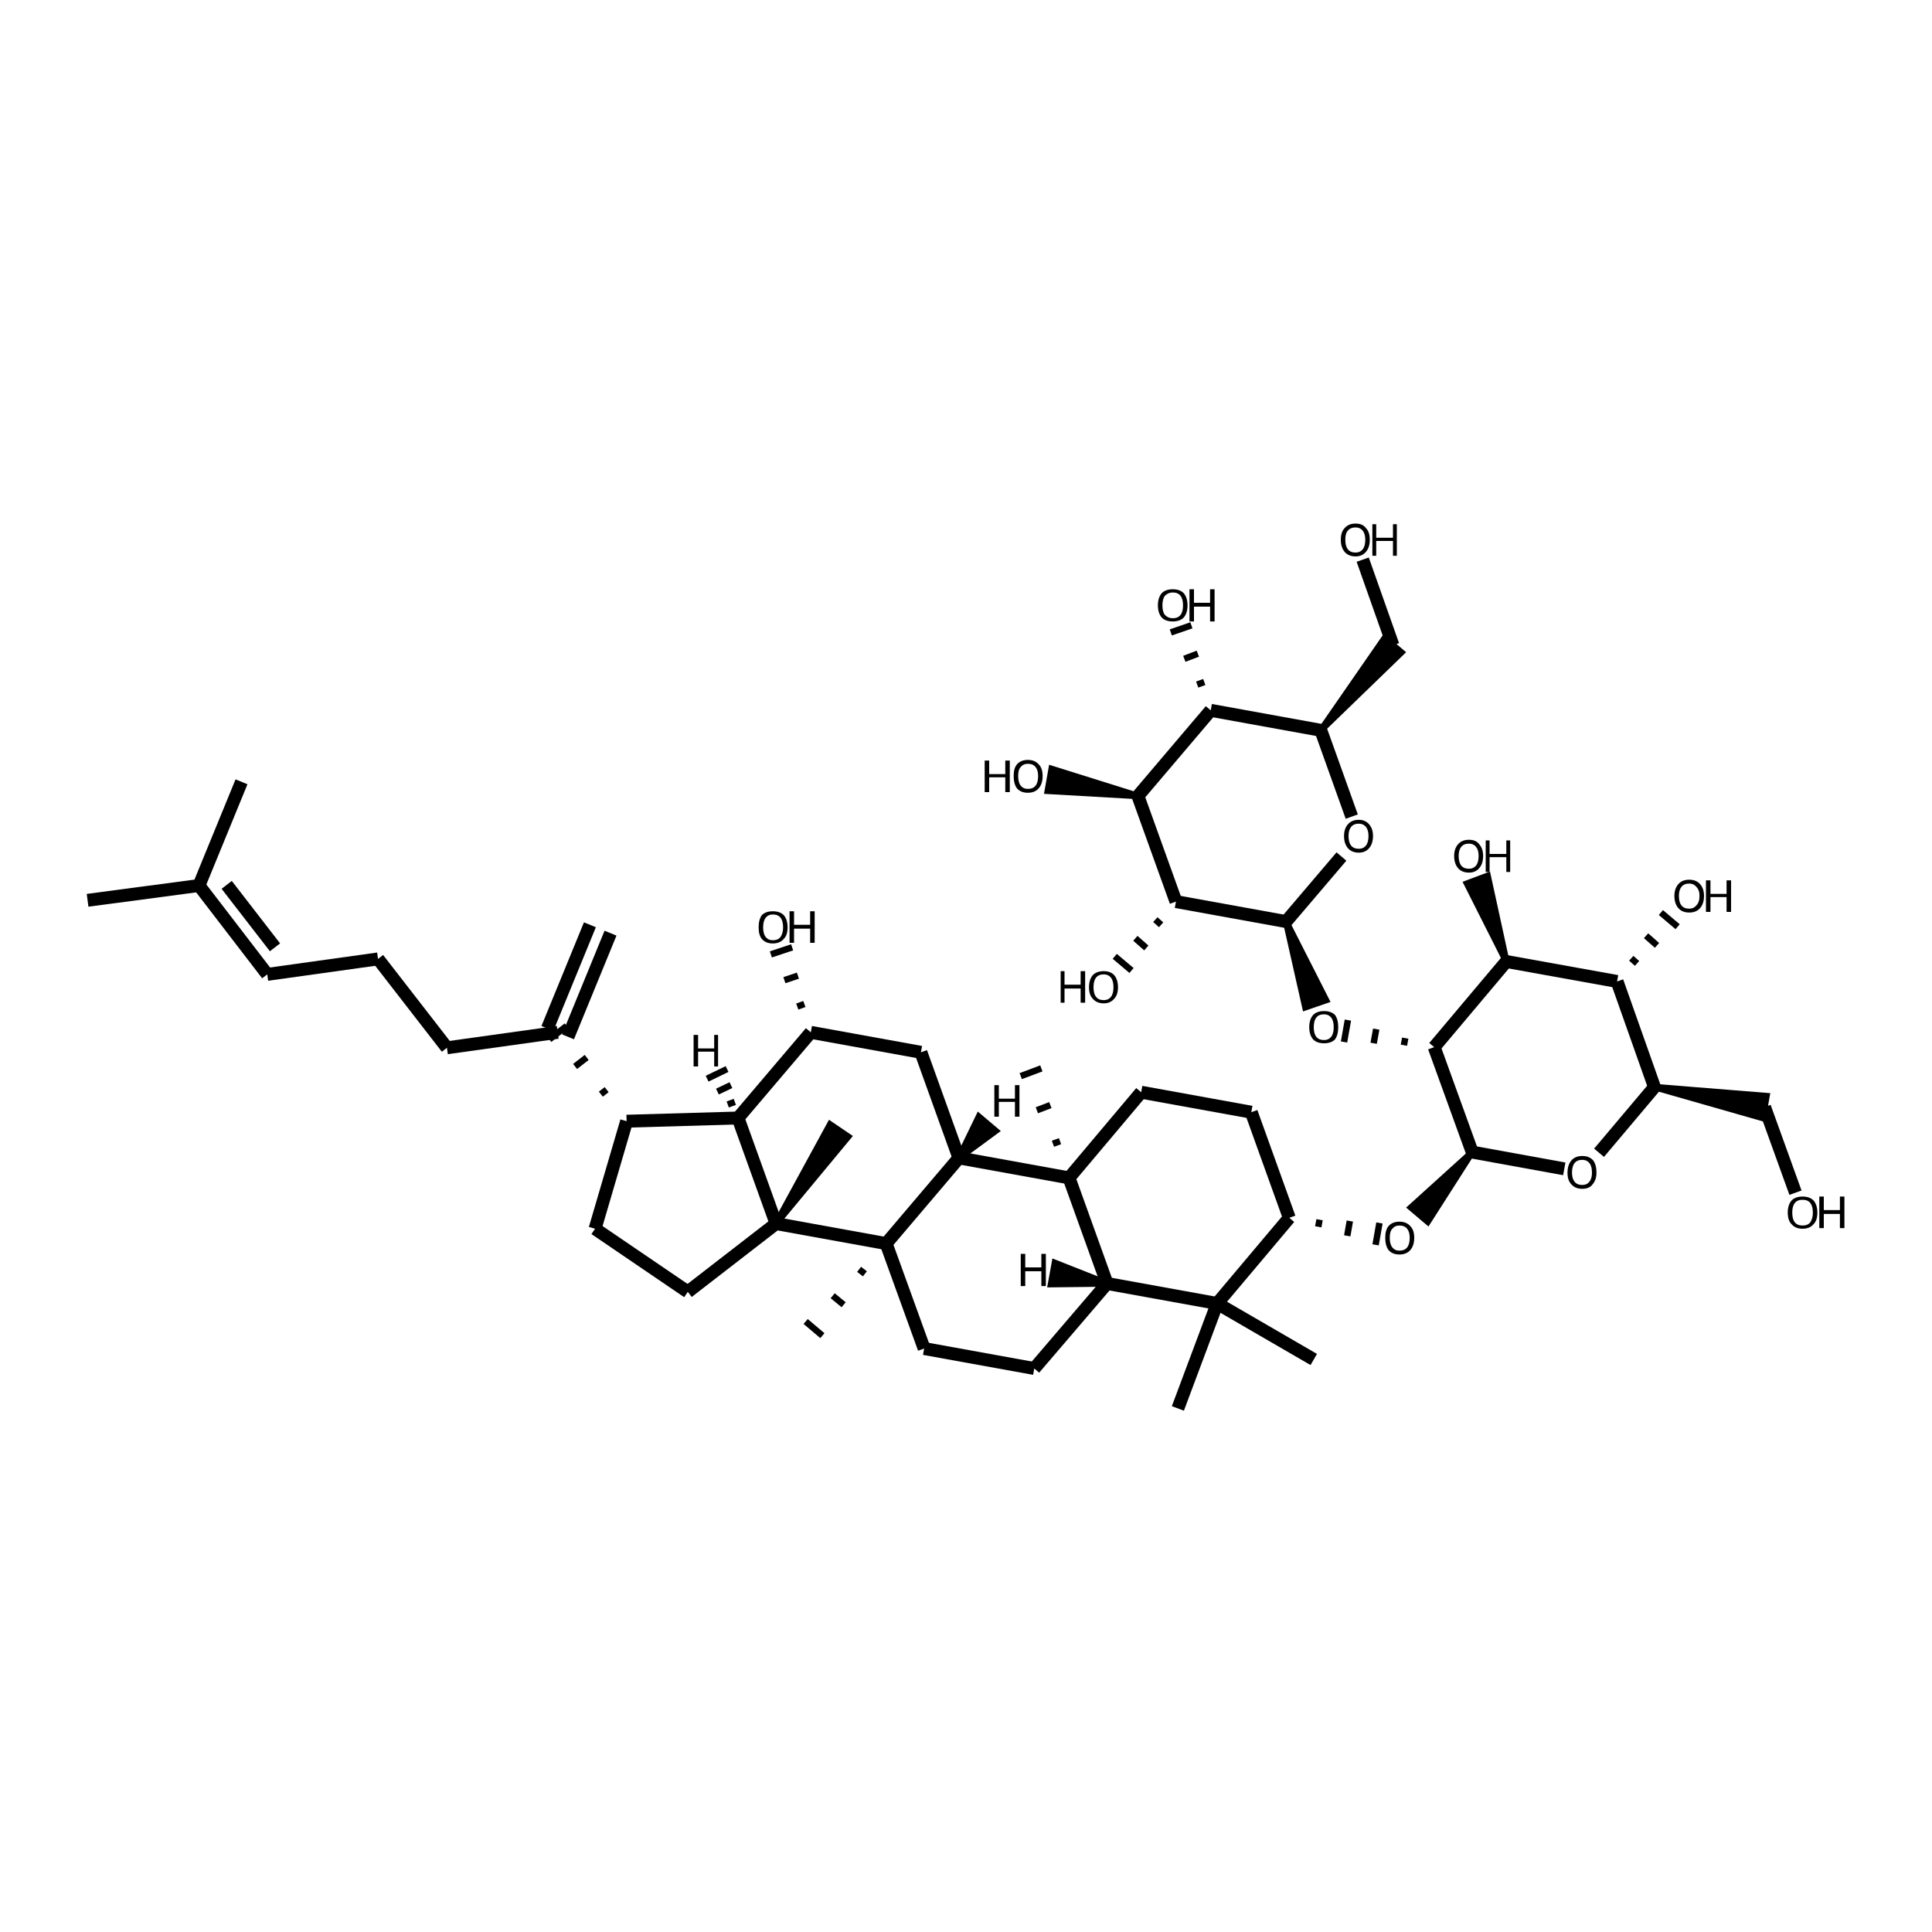 <?xml version='1.0' encoding='iso-8859-1'?>
<svg version='1.1' baseProfile='full'
              xmlns='http://www.w3.org/2000/svg'
                      xmlns:rdkit='http://www.rdkit.org/xml'
                      xmlns:xlink='http://www.w3.org/1999/xlink'
                  xml:space='preserve'
width='300px' height='300px' viewBox='0 0 300 300'>
<!-- END OF HEADER -->
<path class='bond-0 atom-0 atom-1' d='M 278.8,185.2 L 274.0,171.9' style='fill:none;fill-rule:evenodd;stroke:#000000;stroke-width:2.0px;stroke-linecap:butt;stroke-linejoin:miter;stroke-opacity:1' />
<path class='bond-1 atom-2 atom-1' d='M 256.9,168.8 L 274.3,170.2 L 273.7,173.6 Z' style='fill:#000000;fill-rule:evenodd;fill-opacity:1;stroke:#000000;stroke-width:1.0px;stroke-linecap:butt;stroke-linejoin:miter;stroke-opacity:1;' />
<path class='bond-2 atom-2 atom-3' d='M 256.9,168.8 L 248.3,179.0' style='fill:none;fill-rule:evenodd;stroke:#000000;stroke-width:2.0px;stroke-linecap:butt;stroke-linejoin:miter;stroke-opacity:1' />
<path class='bond-3 atom-3 atom-4' d='M 242.9,181.5 L 228.6,178.9' style='fill:none;fill-rule:evenodd;stroke:#000000;stroke-width:2.0px;stroke-linecap:butt;stroke-linejoin:miter;stroke-opacity:1' />
<path class='bond-4 atom-4 atom-5' d='M 228.6,178.9 L 221.7,189.7 L 219.1,187.5 Z' style='fill:#000000;fill-rule:evenodd;fill-opacity:1;stroke:#000000;stroke-width:1.0px;stroke-linecap:butt;stroke-linejoin:miter;stroke-opacity:1;' />
<path class='bond-5 atom-6 atom-5' d='M 204.7,190.5 L 204.9,189.4' style='fill:none;fill-rule:evenodd;stroke:#000000;stroke-width:1.0px;stroke-linecap:butt;stroke-linejoin:miter;stroke-opacity:1' />
<path class='bond-5 atom-6 atom-5' d='M 209.2,191.9 L 209.6,189.6' style='fill:none;fill-rule:evenodd;stroke:#000000;stroke-width:1.0px;stroke-linecap:butt;stroke-linejoin:miter;stroke-opacity:1' />
<path class='bond-5 atom-6 atom-5' d='M 213.6,193.3 L 214.2,189.9' style='fill:none;fill-rule:evenodd;stroke:#000000;stroke-width:1.0px;stroke-linecap:butt;stroke-linejoin:miter;stroke-opacity:1' />
<path class='bond-6 atom-6 atom-7' d='M 200.2,189.1 L 194.3,172.7' style='fill:none;fill-rule:evenodd;stroke:#000000;stroke-width:2.0px;stroke-linecap:butt;stroke-linejoin:miter;stroke-opacity:1' />
<path class='bond-7 atom-7 atom-8' d='M 194.3,172.7 L 177.2,169.6' style='fill:none;fill-rule:evenodd;stroke:#000000;stroke-width:2.0px;stroke-linecap:butt;stroke-linejoin:miter;stroke-opacity:1' />
<path class='bond-8 atom-8 atom-9' d='M 177.2,169.6 L 166.0,182.9' style='fill:none;fill-rule:evenodd;stroke:#000000;stroke-width:2.0px;stroke-linecap:butt;stroke-linejoin:miter;stroke-opacity:1' />
<path class='bond-9 atom-9 atom-10' d='M 166.0,182.9 L 171.9,199.3' style='fill:none;fill-rule:evenodd;stroke:#000000;stroke-width:2.0px;stroke-linecap:butt;stroke-linejoin:miter;stroke-opacity:1' />
<path class='bond-10 atom-10 atom-11' d='M 171.9,199.3 L 189.0,202.4' style='fill:none;fill-rule:evenodd;stroke:#000000;stroke-width:2.0px;stroke-linecap:butt;stroke-linejoin:miter;stroke-opacity:1' />
<path class='bond-11 atom-11 atom-12' d='M 189.0,202.4 L 204.0,211.1' style='fill:none;fill-rule:evenodd;stroke:#000000;stroke-width:2.0px;stroke-linecap:butt;stroke-linejoin:miter;stroke-opacity:1' />
<path class='bond-12 atom-11 atom-13' d='M 189.0,202.4 L 182.9,218.7' style='fill:none;fill-rule:evenodd;stroke:#000000;stroke-width:2.0px;stroke-linecap:butt;stroke-linejoin:miter;stroke-opacity:1' />
<path class='bond-13 atom-10 atom-14' d='M 171.9,199.3 L 160.6,212.5' style='fill:none;fill-rule:evenodd;stroke:#000000;stroke-width:2.0px;stroke-linecap:butt;stroke-linejoin:miter;stroke-opacity:1' />
<path class='bond-14 atom-14 atom-15' d='M 160.6,212.5 L 143.5,209.4' style='fill:none;fill-rule:evenodd;stroke:#000000;stroke-width:2.0px;stroke-linecap:butt;stroke-linejoin:miter;stroke-opacity:1' />
<path class='bond-15 atom-15 atom-16' d='M 143.5,209.4 L 137.6,193.1' style='fill:none;fill-rule:evenodd;stroke:#000000;stroke-width:2.0px;stroke-linecap:butt;stroke-linejoin:miter;stroke-opacity:1' />
<path class='bond-16 atom-16 atom-17' d='M 137.6,193.1 L 148.9,179.8' style='fill:none;fill-rule:evenodd;stroke:#000000;stroke-width:2.0px;stroke-linecap:butt;stroke-linejoin:miter;stroke-opacity:1' />
<path class='bond-17 atom-17 atom-18' d='M 148.9,179.8 L 143.0,163.4' style='fill:none;fill-rule:evenodd;stroke:#000000;stroke-width:2.0px;stroke-linecap:butt;stroke-linejoin:miter;stroke-opacity:1' />
<path class='bond-18 atom-18 atom-19' d='M 143.0,163.4 L 125.9,160.3' style='fill:none;fill-rule:evenodd;stroke:#000000;stroke-width:2.0px;stroke-linecap:butt;stroke-linejoin:miter;stroke-opacity:1' />
<path class='bond-19 atom-19 atom-20' d='M 124.9,155.9 L 123.8,156.3' style='fill:none;fill-rule:evenodd;stroke:#000000;stroke-width:1.0px;stroke-linecap:butt;stroke-linejoin:miter;stroke-opacity:1' />
<path class='bond-19 atom-19 atom-20' d='M 123.9,151.5 L 121.8,152.2' style='fill:none;fill-rule:evenodd;stroke:#000000;stroke-width:1.0px;stroke-linecap:butt;stroke-linejoin:miter;stroke-opacity:1' />
<path class='bond-19 atom-19 atom-20' d='M 123.0,147.1 L 119.7,148.2' style='fill:none;fill-rule:evenodd;stroke:#000000;stroke-width:1.0px;stroke-linecap:butt;stroke-linejoin:miter;stroke-opacity:1' />
<path class='bond-20 atom-19 atom-21' d='M 125.9,160.3 L 114.6,173.6' style='fill:none;fill-rule:evenodd;stroke:#000000;stroke-width:2.0px;stroke-linecap:butt;stroke-linejoin:miter;stroke-opacity:1' />
<path class='bond-21 atom-21 atom-22' d='M 114.6,173.6 L 120.5,190.0' style='fill:none;fill-rule:evenodd;stroke:#000000;stroke-width:2.0px;stroke-linecap:butt;stroke-linejoin:miter;stroke-opacity:1' />
<path class='bond-22 atom-22 atom-23' d='M 120.5,190.0 L 128.9,174.6 L 131.7,176.5 Z' style='fill:#000000;fill-rule:evenodd;fill-opacity:1;stroke:#000000;stroke-width:1.0px;stroke-linecap:butt;stroke-linejoin:miter;stroke-opacity:1;' />
<path class='bond-23 atom-22 atom-24' d='M 120.5,190.0 L 106.8,200.6' style='fill:none;fill-rule:evenodd;stroke:#000000;stroke-width:2.0px;stroke-linecap:butt;stroke-linejoin:miter;stroke-opacity:1' />
<path class='bond-24 atom-24 atom-25' d='M 106.8,200.6 L 92.4,190.8' style='fill:none;fill-rule:evenodd;stroke:#000000;stroke-width:2.0px;stroke-linecap:butt;stroke-linejoin:miter;stroke-opacity:1' />
<path class='bond-25 atom-25 atom-26' d='M 92.4,190.8 L 97.3,174.1' style='fill:none;fill-rule:evenodd;stroke:#000000;stroke-width:2.0px;stroke-linecap:butt;stroke-linejoin:miter;stroke-opacity:1' />
<path class='bond-26 atom-26 atom-27' d='M 94.2,169.2 L 93.3,169.9' style='fill:none;fill-rule:evenodd;stroke:#000000;stroke-width:1.0px;stroke-linecap:butt;stroke-linejoin:miter;stroke-opacity:1' />
<path class='bond-26 atom-26 atom-27' d='M 91.1,164.2 L 89.3,165.6' style='fill:none;fill-rule:evenodd;stroke:#000000;stroke-width:1.0px;stroke-linecap:butt;stroke-linejoin:miter;stroke-opacity:1' />
<path class='bond-26 atom-26 atom-27' d='M 88.0,159.3 L 85.3,161.4' style='fill:none;fill-rule:evenodd;stroke:#000000;stroke-width:1.0px;stroke-linecap:butt;stroke-linejoin:miter;stroke-opacity:1' />
<path class='bond-27 atom-27 atom-28' d='M 85.0,159.7 L 91.6,143.6' style='fill:none;fill-rule:evenodd;stroke:#000000;stroke-width:2.0px;stroke-linecap:butt;stroke-linejoin:miter;stroke-opacity:1' />
<path class='bond-27 atom-27 atom-28' d='M 88.2,161.0 L 94.8,144.9' style='fill:none;fill-rule:evenodd;stroke:#000000;stroke-width:2.0px;stroke-linecap:butt;stroke-linejoin:miter;stroke-opacity:1' />
<path class='bond-28 atom-27 atom-29' d='M 86.6,160.3 L 69.4,162.7' style='fill:none;fill-rule:evenodd;stroke:#000000;stroke-width:2.0px;stroke-linecap:butt;stroke-linejoin:miter;stroke-opacity:1' />
<path class='bond-29 atom-29 atom-30' d='M 69.4,162.7 L 58.7,148.9' style='fill:none;fill-rule:evenodd;stroke:#000000;stroke-width:2.0px;stroke-linecap:butt;stroke-linejoin:miter;stroke-opacity:1' />
<path class='bond-30 atom-30 atom-31' d='M 58.7,148.9 L 41.5,151.3' style='fill:none;fill-rule:evenodd;stroke:#000000;stroke-width:2.0px;stroke-linecap:butt;stroke-linejoin:miter;stroke-opacity:1' />
<path class='bond-31 atom-31 atom-32' d='M 41.5,151.3 L 30.9,137.5' style='fill:none;fill-rule:evenodd;stroke:#000000;stroke-width:2.0px;stroke-linecap:butt;stroke-linejoin:miter;stroke-opacity:1' />
<path class='bond-31 atom-31 atom-32' d='M 42.7,147.1 L 35.2,137.4' style='fill:none;fill-rule:evenodd;stroke:#000000;stroke-width:2.0px;stroke-linecap:butt;stroke-linejoin:miter;stroke-opacity:1' />
<path class='bond-32 atom-32 atom-33' d='M 30.9,137.5 L 13.6,139.8' style='fill:none;fill-rule:evenodd;stroke:#000000;stroke-width:2.0px;stroke-linecap:butt;stroke-linejoin:miter;stroke-opacity:1' />
<path class='bond-33 atom-32 atom-34' d='M 30.9,137.5 L 37.5,121.4' style='fill:none;fill-rule:evenodd;stroke:#000000;stroke-width:2.0px;stroke-linecap:butt;stroke-linejoin:miter;stroke-opacity:1' />
<path class='bond-34 atom-16 atom-35' d='M 133.4,197.1 L 134.3,197.8' style='fill:none;fill-rule:evenodd;stroke:#000000;stroke-width:1.0px;stroke-linecap:butt;stroke-linejoin:miter;stroke-opacity:1' />
<path class='bond-34 atom-16 atom-35' d='M 129.3,201.2 L 131.0,202.6' style='fill:none;fill-rule:evenodd;stroke:#000000;stroke-width:1.0px;stroke-linecap:butt;stroke-linejoin:miter;stroke-opacity:1' />
<path class='bond-34 atom-16 atom-35' d='M 125.1,205.2 L 127.7,207.4' style='fill:none;fill-rule:evenodd;stroke:#000000;stroke-width:1.0px;stroke-linecap:butt;stroke-linejoin:miter;stroke-opacity:1' />
<path class='bond-35 atom-9 atom-36' d='M 164.6,177.2 L 163.5,177.6' style='fill:none;fill-rule:evenodd;stroke:#000000;stroke-width:1.0px;stroke-linecap:butt;stroke-linejoin:miter;stroke-opacity:1' />
<path class='bond-35 atom-9 atom-36' d='M 163.1,171.6 L 161.0,172.4' style='fill:none;fill-rule:evenodd;stroke:#000000;stroke-width:1.0px;stroke-linecap:butt;stroke-linejoin:miter;stroke-opacity:1' />
<path class='bond-35 atom-9 atom-36' d='M 161.7,165.9 L 158.5,167.1' style='fill:none;fill-rule:evenodd;stroke:#000000;stroke-width:1.0px;stroke-linecap:butt;stroke-linejoin:miter;stroke-opacity:1' />
<path class='bond-36 atom-4 atom-37' d='M 228.6,178.9 L 222.7,162.6' style='fill:none;fill-rule:evenodd;stroke:#000000;stroke-width:2.0px;stroke-linecap:butt;stroke-linejoin:miter;stroke-opacity:1' />
<path class='bond-37 atom-37 atom-38' d='M 222.7,162.6 L 233.9,149.3' style='fill:none;fill-rule:evenodd;stroke:#000000;stroke-width:2.0px;stroke-linecap:butt;stroke-linejoin:miter;stroke-opacity:1' />
<path class='bond-38 atom-38 atom-39' d='M 233.9,149.3 L 251.1,152.4' style='fill:none;fill-rule:evenodd;stroke:#000000;stroke-width:2.0px;stroke-linecap:butt;stroke-linejoin:miter;stroke-opacity:1' />
<path class='bond-39 atom-39 atom-40' d='M 254.2,149.6 L 253.3,148.8' style='fill:none;fill-rule:evenodd;stroke:#000000;stroke-width:1.0px;stroke-linecap:butt;stroke-linejoin:miter;stroke-opacity:1' />
<path class='bond-39 atom-39 atom-40' d='M 257.3,146.8 L 255.6,145.3' style='fill:none;fill-rule:evenodd;stroke:#000000;stroke-width:1.0px;stroke-linecap:butt;stroke-linejoin:miter;stroke-opacity:1' />
<path class='bond-39 atom-39 atom-40' d='M 260.5,143.9 L 257.9,141.7' style='fill:none;fill-rule:evenodd;stroke:#000000;stroke-width:1.0px;stroke-linecap:butt;stroke-linejoin:miter;stroke-opacity:1' />
<path class='bond-40 atom-38 atom-41' d='M 233.9,149.3 L 227.8,137.2 L 231.0,136.0 Z' style='fill:#000000;fill-rule:evenodd;fill-opacity:1;stroke:#000000;stroke-width:1.0px;stroke-linecap:butt;stroke-linejoin:miter;stroke-opacity:1;' />
<path class='bond-41 atom-37 atom-42' d='M 218.2,161.2 L 218.0,162.3' style='fill:none;fill-rule:evenodd;stroke:#000000;stroke-width:1.0px;stroke-linecap:butt;stroke-linejoin:miter;stroke-opacity:1' />
<path class='bond-41 atom-37 atom-42' d='M 213.7,159.8 L 213.3,162.0' style='fill:none;fill-rule:evenodd;stroke:#000000;stroke-width:1.0px;stroke-linecap:butt;stroke-linejoin:miter;stroke-opacity:1' />
<path class='bond-41 atom-37 atom-42' d='M 209.3,158.4 L 208.7,161.8' style='fill:none;fill-rule:evenodd;stroke:#000000;stroke-width:1.0px;stroke-linecap:butt;stroke-linejoin:miter;stroke-opacity:1' />
<path class='bond-42 atom-43 atom-42' d='M 199.7,143.1 L 205.9,155.3 L 202.7,156.4 Z' style='fill:#000000;fill-rule:evenodd;fill-opacity:1;stroke:#000000;stroke-width:1.0px;stroke-linecap:butt;stroke-linejoin:miter;stroke-opacity:1;' />
<path class='bond-43 atom-43 atom-44' d='M 199.7,143.1 L 208.3,133.0' style='fill:none;fill-rule:evenodd;stroke:#000000;stroke-width:2.0px;stroke-linecap:butt;stroke-linejoin:miter;stroke-opacity:1' />
<path class='bond-44 atom-44 atom-45' d='M 209.9,126.8 L 205.1,113.4' style='fill:none;fill-rule:evenodd;stroke:#000000;stroke-width:2.0px;stroke-linecap:butt;stroke-linejoin:miter;stroke-opacity:1' />
<path class='bond-45 atom-45 atom-46' d='M 205.1,113.4 L 215.0,99.1 L 217.6,101.3 Z' style='fill:#000000;fill-rule:evenodd;fill-opacity:1;stroke:#000000;stroke-width:1.0px;stroke-linecap:butt;stroke-linejoin:miter;stroke-opacity:1;' />
<path class='bond-46 atom-46 atom-47' d='M 216.3,100.2 L 211.6,86.9' style='fill:none;fill-rule:evenodd;stroke:#000000;stroke-width:2.0px;stroke-linecap:butt;stroke-linejoin:miter;stroke-opacity:1' />
<path class='bond-47 atom-45 atom-48' d='M 205.1,113.4 L 188.0,110.3' style='fill:none;fill-rule:evenodd;stroke:#000000;stroke-width:2.0px;stroke-linecap:butt;stroke-linejoin:miter;stroke-opacity:1' />
<path class='bond-48 atom-48 atom-49' d='M 188.0,110.3 L 176.7,123.6' style='fill:none;fill-rule:evenodd;stroke:#000000;stroke-width:2.0px;stroke-linecap:butt;stroke-linejoin:miter;stroke-opacity:1' />
<path class='bond-49 atom-49 atom-50' d='M 176.7,123.6 L 182.6,140.0' style='fill:none;fill-rule:evenodd;stroke:#000000;stroke-width:2.0px;stroke-linecap:butt;stroke-linejoin:miter;stroke-opacity:1' />
<path class='bond-50 atom-50 atom-51' d='M 179.4,142.8 L 180.3,143.6' style='fill:none;fill-rule:evenodd;stroke:#000000;stroke-width:1.0px;stroke-linecap:butt;stroke-linejoin:miter;stroke-opacity:1' />
<path class='bond-50 atom-50 atom-51' d='M 176.3,145.7 L 178.0,147.2' style='fill:none;fill-rule:evenodd;stroke:#000000;stroke-width:1.0px;stroke-linecap:butt;stroke-linejoin:miter;stroke-opacity:1' />
<path class='bond-50 atom-50 atom-51' d='M 173.1,148.5 L 175.7,150.7' style='fill:none;fill-rule:evenodd;stroke:#000000;stroke-width:1.0px;stroke-linecap:butt;stroke-linejoin:miter;stroke-opacity:1' />
<path class='bond-51 atom-49 atom-52' d='M 176.7,123.6 L 162.7,122.8 L 163.3,119.4 Z' style='fill:#000000;fill-rule:evenodd;fill-opacity:1;stroke:#000000;stroke-width:1.0px;stroke-linecap:butt;stroke-linejoin:miter;stroke-opacity:1;' />
<path class='bond-52 atom-48 atom-53' d='M 187.0,105.9 L 185.9,106.3' style='fill:none;fill-rule:evenodd;stroke:#000000;stroke-width:1.0px;stroke-linecap:butt;stroke-linejoin:miter;stroke-opacity:1' />
<path class='bond-52 atom-48 atom-53' d='M 186.0,101.5 L 183.9,102.3' style='fill:none;fill-rule:evenodd;stroke:#000000;stroke-width:1.0px;stroke-linecap:butt;stroke-linejoin:miter;stroke-opacity:1' />
<path class='bond-52 atom-48 atom-53' d='M 185.0,97.1 L 181.8,98.2' style='fill:none;fill-rule:evenodd;stroke:#000000;stroke-width:1.0px;stroke-linecap:butt;stroke-linejoin:miter;stroke-opacity:1' />
<path class='bond-53 atom-39 atom-2' d='M 251.1,152.4 L 256.9,168.8' style='fill:none;fill-rule:evenodd;stroke:#000000;stroke-width:2.0px;stroke-linecap:butt;stroke-linejoin:miter;stroke-opacity:1' />
<path class='bond-54 atom-50 atom-43' d='M 182.6,140.0 L 199.7,143.1' style='fill:none;fill-rule:evenodd;stroke:#000000;stroke-width:2.0px;stroke-linecap:butt;stroke-linejoin:miter;stroke-opacity:1' />
<path class='bond-55 atom-11 atom-6' d='M 189.0,202.4 L 200.2,189.1' style='fill:none;fill-rule:evenodd;stroke:#000000;stroke-width:2.0px;stroke-linecap:butt;stroke-linejoin:miter;stroke-opacity:1' />
<path class='bond-56 atom-22 atom-16' d='M 120.5,190.0 L 137.6,193.1' style='fill:none;fill-rule:evenodd;stroke:#000000;stroke-width:2.0px;stroke-linecap:butt;stroke-linejoin:miter;stroke-opacity:1' />
<path class='bond-57 atom-17 atom-9' d='M 148.9,179.8 L 166.0,182.9' style='fill:none;fill-rule:evenodd;stroke:#000000;stroke-width:2.0px;stroke-linecap:butt;stroke-linejoin:miter;stroke-opacity:1' />
<path class='bond-58 atom-26 atom-21' d='M 97.3,174.1 L 114.6,173.6' style='fill:none;fill-rule:evenodd;stroke:#000000;stroke-width:2.0px;stroke-linecap:butt;stroke-linejoin:miter;stroke-opacity:1' />
<path class='bond-59 atom-10 atom-54' d='M 171.9,199.3 L 163.2,199.4 L 163.8,196.1 Z' style='fill:#000000;fill-rule:evenodd;fill-opacity:1;stroke:#000000;stroke-width:1.0px;stroke-linecap:butt;stroke-linejoin:miter;stroke-opacity:1;' />
<path class='bond-60 atom-17 atom-55' d='M 148.9,179.8 L 152.0,173.4 L 154.6,175.6 Z' style='fill:#000000;fill-rule:evenodd;fill-opacity:1;stroke:#000000;stroke-width:1.0px;stroke-linecap:butt;stroke-linejoin:miter;stroke-opacity:1;' />
<path class='bond-61 atom-21 atom-56' d='M 114.1,171.1 L 113.0,171.5' style='fill:none;fill-rule:evenodd;stroke:#000000;stroke-width:1.0px;stroke-linecap:butt;stroke-linejoin:miter;stroke-opacity:1' />
<path class='bond-61 atom-21 atom-56' d='M 113.5,168.5 L 111.4,169.5' style='fill:none;fill-rule:evenodd;stroke:#000000;stroke-width:1.0px;stroke-linecap:butt;stroke-linejoin:miter;stroke-opacity:1' />
<path class='bond-61 atom-21 atom-56' d='M 112.9,166.0 L 109.8,167.5' style='fill:none;fill-rule:evenodd;stroke:#000000;stroke-width:1.0px;stroke-linecap:butt;stroke-linejoin:miter;stroke-opacity:1' />
<path class='atom-0' d='M 277.6 188.3
Q 277.6 187.1, 278.2 186.4
Q 278.8 185.8, 279.9 185.8
Q 281.0 185.8, 281.6 186.4
Q 282.2 187.1, 282.2 188.3
Q 282.2 189.5, 281.6 190.1
Q 281.0 190.8, 279.9 190.8
Q 278.8 190.8, 278.2 190.1
Q 277.6 189.5, 277.6 188.3
M 279.9 190.3
Q 280.7 190.3, 281.1 189.8
Q 281.5 189.2, 281.5 188.3
Q 281.5 187.3, 281.1 186.8
Q 280.7 186.3, 279.9 186.3
Q 279.1 186.3, 278.7 186.8
Q 278.3 187.3, 278.3 188.3
Q 278.3 189.3, 278.7 189.8
Q 279.1 190.3, 279.9 190.3
' fill='#000000'/>
<path class='atom-0' d='M 282.5 185.8
L 283.2 185.8
L 283.2 187.9
L 285.7 187.9
L 285.7 185.8
L 286.4 185.8
L 286.4 190.7
L 285.7 190.7
L 285.7 188.5
L 283.2 188.5
L 283.2 190.7
L 282.5 190.7
L 282.5 185.8
' fill='#000000'/>
<path class='atom-3' d='M 243.4 182.1
Q 243.4 180.9, 244.0 180.2
Q 244.6 179.5, 245.7 179.5
Q 246.8 179.5, 247.4 180.2
Q 247.9 180.9, 247.9 182.1
Q 247.9 183.2, 247.3 183.9
Q 246.8 184.6, 245.7 184.6
Q 244.6 184.6, 244.0 183.9
Q 243.4 183.3, 243.4 182.1
M 245.7 184.0
Q 246.4 184.0, 246.8 183.5
Q 247.2 183.0, 247.2 182.1
Q 247.2 181.1, 246.8 180.6
Q 246.4 180.1, 245.7 180.1
Q 244.9 180.1, 244.5 180.6
Q 244.1 181.1, 244.1 182.1
Q 244.1 183.0, 244.5 183.5
Q 244.9 184.0, 245.7 184.0
' fill='#000000'/>
<path class='atom-5' d='M 215.1 192.2
Q 215.1 191.0, 215.6 190.4
Q 216.2 189.7, 217.3 189.7
Q 218.4 189.7, 219.0 190.4
Q 219.6 191.0, 219.6 192.2
Q 219.6 193.4, 219.0 194.1
Q 218.4 194.8, 217.3 194.8
Q 216.2 194.8, 215.6 194.1
Q 215.1 193.4, 215.1 192.2
M 217.3 194.2
Q 218.1 194.2, 218.5 193.7
Q 218.9 193.2, 218.9 192.2
Q 218.9 191.3, 218.5 190.8
Q 218.1 190.3, 217.3 190.3
Q 216.6 190.3, 216.2 190.8
Q 215.8 191.2, 215.8 192.2
Q 215.8 193.2, 216.2 193.7
Q 216.6 194.2, 217.3 194.2
' fill='#000000'/>
<path class='atom-20' d='M 117.8 144.0
Q 117.8 142.8, 118.3 142.1
Q 118.9 141.5, 120.0 141.5
Q 121.1 141.5, 121.7 142.1
Q 122.3 142.8, 122.3 144.0
Q 122.3 145.2, 121.7 145.8
Q 121.1 146.5, 120.0 146.5
Q 118.9 146.5, 118.3 145.8
Q 117.8 145.2, 117.8 144.0
M 120.0 146.0
Q 120.8 146.0, 121.2 145.5
Q 121.6 144.9, 121.6 144.0
Q 121.6 143.0, 121.2 142.5
Q 120.8 142.0, 120.0 142.0
Q 119.3 142.0, 118.9 142.5
Q 118.5 143.0, 118.5 144.0
Q 118.5 145.0, 118.9 145.5
Q 119.3 146.0, 120.0 146.0
' fill='#000000'/>
<path class='atom-20' d='M 122.6 141.5
L 123.3 141.5
L 123.3 143.6
L 125.8 143.6
L 125.8 141.5
L 126.5 141.5
L 126.5 146.4
L 125.8 146.4
L 125.8 144.2
L 123.3 144.2
L 123.3 146.4
L 122.6 146.4
L 122.6 141.5
' fill='#000000'/>
<path class='atom-40' d='M 260.0 139.1
Q 260.0 138.0, 260.6 137.3
Q 261.2 136.6, 262.3 136.6
Q 263.4 136.6, 264.0 137.3
Q 264.6 138.0, 264.6 139.1
Q 264.6 140.3, 264.0 141.0
Q 263.4 141.7, 262.3 141.7
Q 261.2 141.7, 260.6 141.0
Q 260.0 140.3, 260.0 139.1
M 262.3 141.1
Q 263.0 141.1, 263.4 140.6
Q 263.9 140.1, 263.9 139.1
Q 263.9 138.2, 263.4 137.7
Q 263.0 137.2, 262.3 137.2
Q 261.5 137.2, 261.1 137.7
Q 260.7 138.2, 260.7 139.1
Q 260.7 140.1, 261.1 140.6
Q 261.5 141.1, 262.3 141.1
' fill='#000000'/>
<path class='atom-40' d='M 264.9 136.7
L 265.6 136.7
L 265.6 138.8
L 268.1 138.8
L 268.1 136.7
L 268.8 136.7
L 268.8 141.6
L 268.1 141.6
L 268.1 139.3
L 265.6 139.3
L 265.6 141.6
L 264.9 141.6
L 264.9 136.7
' fill='#000000'/>
<path class='atom-41' d='M 225.8 132.9
Q 225.8 131.8, 226.4 131.1
Q 227.0 130.4, 228.1 130.4
Q 229.2 130.4, 229.7 131.1
Q 230.3 131.8, 230.3 132.9
Q 230.3 134.1, 229.7 134.8
Q 229.1 135.5, 228.1 135.5
Q 227.0 135.5, 226.4 134.8
Q 225.8 134.1, 225.8 132.9
M 228.1 134.9
Q 228.8 134.9, 229.2 134.4
Q 229.6 133.9, 229.6 132.9
Q 229.6 132.0, 229.2 131.5
Q 228.8 131.0, 228.1 131.0
Q 227.3 131.0, 226.9 131.5
Q 226.5 132.0, 226.5 132.9
Q 226.5 133.9, 226.9 134.4
Q 227.3 134.9, 228.1 134.9
' fill='#000000'/>
<path class='atom-41' d='M 230.7 130.5
L 231.3 130.5
L 231.3 132.6
L 233.9 132.6
L 233.9 130.5
L 234.5 130.5
L 234.5 135.4
L 233.9 135.4
L 233.9 133.1
L 231.3 133.1
L 231.3 135.4
L 230.7 135.4
L 230.7 130.5
' fill='#000000'/>
<path class='atom-42' d='M 203.3 159.5
Q 203.3 158.3, 203.9 157.6
Q 204.5 157.0, 205.6 157.0
Q 206.7 157.0, 207.3 157.6
Q 207.8 158.3, 207.8 159.5
Q 207.8 160.7, 207.3 161.4
Q 206.7 162.0, 205.6 162.0
Q 204.5 162.0, 203.9 161.4
Q 203.3 160.7, 203.3 159.5
M 205.6 161.5
Q 206.3 161.5, 206.7 161.0
Q 207.1 160.5, 207.1 159.5
Q 207.1 158.5, 206.7 158.0
Q 206.3 157.5, 205.6 157.5
Q 204.8 157.5, 204.4 158.0
Q 204.0 158.5, 204.0 159.5
Q 204.0 160.5, 204.4 161.0
Q 204.8 161.5, 205.6 161.5
' fill='#000000'/>
<path class='atom-44' d='M 208.7 129.8
Q 208.7 128.7, 209.3 128.0
Q 209.9 127.3, 211.0 127.3
Q 212.0 127.3, 212.6 128.0
Q 213.2 128.7, 213.2 129.8
Q 213.2 131.0, 212.6 131.7
Q 212.0 132.4, 211.0 132.4
Q 209.9 132.4, 209.3 131.7
Q 208.7 131.0, 208.7 129.8
M 211.0 131.8
Q 211.7 131.8, 212.1 131.3
Q 212.5 130.8, 212.5 129.8
Q 212.5 128.9, 212.1 128.4
Q 211.7 127.9, 211.0 127.9
Q 210.2 127.9, 209.8 128.4
Q 209.4 128.9, 209.4 129.8
Q 209.4 130.8, 209.8 131.3
Q 210.2 131.8, 211.0 131.8
' fill='#000000'/>
<path class='atom-47' d='M 208.2 83.8
Q 208.2 82.6, 208.8 82.0
Q 209.4 81.3, 210.5 81.3
Q 211.6 81.3, 212.1 82.0
Q 212.7 82.6, 212.7 83.8
Q 212.7 85.0, 212.1 85.7
Q 211.5 86.4, 210.5 86.4
Q 209.4 86.4, 208.8 85.7
Q 208.2 85.0, 208.2 83.8
M 210.5 85.8
Q 211.2 85.8, 211.6 85.3
Q 212.0 84.8, 212.0 83.8
Q 212.0 82.9, 211.6 82.4
Q 211.2 81.9, 210.5 81.9
Q 209.7 81.9, 209.3 82.4
Q 208.9 82.8, 208.9 83.8
Q 208.9 84.8, 209.3 85.3
Q 209.7 85.8, 210.5 85.8
' fill='#000000'/>
<path class='atom-47' d='M 213.1 81.4
L 213.7 81.4
L 213.7 83.5
L 216.3 83.5
L 216.3 81.4
L 216.9 81.4
L 216.9 86.3
L 216.3 86.3
L 216.3 84.0
L 213.7 84.0
L 213.7 86.3
L 213.1 86.3
L 213.1 81.4
' fill='#000000'/>
<path class='atom-51' d='M 164.7 150.8
L 165.3 150.8
L 165.3 152.9
L 167.8 152.9
L 167.8 150.8
L 168.5 150.8
L 168.5 155.7
L 167.8 155.7
L 167.8 153.5
L 165.3 153.5
L 165.3 155.7
L 164.7 155.7
L 164.7 150.8
' fill='#000000'/>
<path class='atom-51' d='M 169.1 153.3
Q 169.1 152.1, 169.7 151.4
Q 170.3 150.8, 171.4 150.8
Q 172.4 150.8, 173.0 151.4
Q 173.6 152.1, 173.6 153.3
Q 173.6 154.5, 173.0 155.1
Q 172.4 155.8, 171.4 155.8
Q 170.3 155.8, 169.7 155.1
Q 169.1 154.5, 169.1 153.3
M 171.4 155.3
Q 172.1 155.3, 172.5 154.8
Q 172.9 154.3, 172.9 153.3
Q 172.9 152.3, 172.5 151.8
Q 172.1 151.3, 171.4 151.3
Q 170.6 151.3, 170.2 151.8
Q 169.8 152.3, 169.8 153.3
Q 169.8 154.3, 170.2 154.8
Q 170.6 155.3, 171.4 155.3
' fill='#000000'/>
<path class='atom-52' d='M 152.9 118.1
L 153.6 118.1
L 153.6 120.2
L 156.1 120.2
L 156.1 118.1
L 156.8 118.1
L 156.8 123.0
L 156.1 123.0
L 156.1 120.7
L 153.6 120.7
L 153.6 123.0
L 152.9 123.0
L 152.9 118.1
' fill='#000000'/>
<path class='atom-52' d='M 157.4 120.5
Q 157.4 119.3, 157.9 118.7
Q 158.5 118.0, 159.6 118.0
Q 160.7 118.0, 161.3 118.7
Q 161.9 119.3, 161.9 120.5
Q 161.9 121.7, 161.3 122.4
Q 160.7 123.1, 159.6 123.1
Q 158.5 123.1, 157.9 122.4
Q 157.4 121.7, 157.4 120.5
M 159.6 122.5
Q 160.4 122.5, 160.8 122.0
Q 161.2 121.5, 161.2 120.5
Q 161.2 119.6, 160.8 119.1
Q 160.4 118.6, 159.6 118.6
Q 158.9 118.6, 158.5 119.1
Q 158.1 119.5, 158.1 120.5
Q 158.1 121.5, 158.5 122.0
Q 158.9 122.5, 159.6 122.5
' fill='#000000'/>
<path class='atom-53' d='M 179.8 94.0
Q 179.8 92.8, 180.4 92.1
Q 181.0 91.5, 182.1 91.5
Q 183.2 91.5, 183.8 92.1
Q 184.4 92.8, 184.4 94.0
Q 184.4 95.2, 183.8 95.9
Q 183.2 96.5, 182.1 96.5
Q 181.0 96.5, 180.4 95.9
Q 179.8 95.2, 179.8 94.0
M 182.1 96.0
Q 182.9 96.0, 183.3 95.5
Q 183.7 95.0, 183.7 94.0
Q 183.7 93.0, 183.3 92.5
Q 182.9 92.0, 182.1 92.0
Q 181.4 92.0, 180.9 92.5
Q 180.5 93.0, 180.5 94.0
Q 180.5 95.0, 180.9 95.5
Q 181.4 96.0, 182.1 96.0
' fill='#000000'/>
<path class='atom-53' d='M 184.7 91.5
L 185.4 91.5
L 185.4 93.6
L 187.9 93.6
L 187.9 91.5
L 188.6 91.5
L 188.6 96.5
L 187.9 96.5
L 187.9 94.2
L 185.4 94.2
L 185.4 96.5
L 184.7 96.5
L 184.7 91.5
' fill='#000000'/>
<path class='atom-54' d='M 158.5 194.7
L 159.2 194.7
L 159.2 196.8
L 161.7 196.8
L 161.7 194.7
L 162.4 194.7
L 162.4 199.7
L 161.7 199.7
L 161.7 197.4
L 159.2 197.4
L 159.2 199.7
L 158.5 199.7
L 158.5 194.7
' fill='#000000'/>
<path class='atom-55' d='M 154.4 168.5
L 155.1 168.5
L 155.1 170.6
L 157.6 170.6
L 157.6 168.5
L 158.3 168.5
L 158.3 173.4
L 157.6 173.4
L 157.6 171.1
L 155.1 171.1
L 155.1 173.4
L 154.4 173.4
L 154.4 168.5
' fill='#000000'/>
<path class='atom-56' d='M 107.7 160.7
L 108.4 160.7
L 108.4 162.8
L 110.9 162.8
L 110.9 160.7
L 111.5 160.7
L 111.5 165.6
L 110.9 165.6
L 110.9 163.3
L 108.4 163.3
L 108.4 165.6
L 107.7 165.6
L 107.7 160.7
' fill='#000000'/>
</svg>

